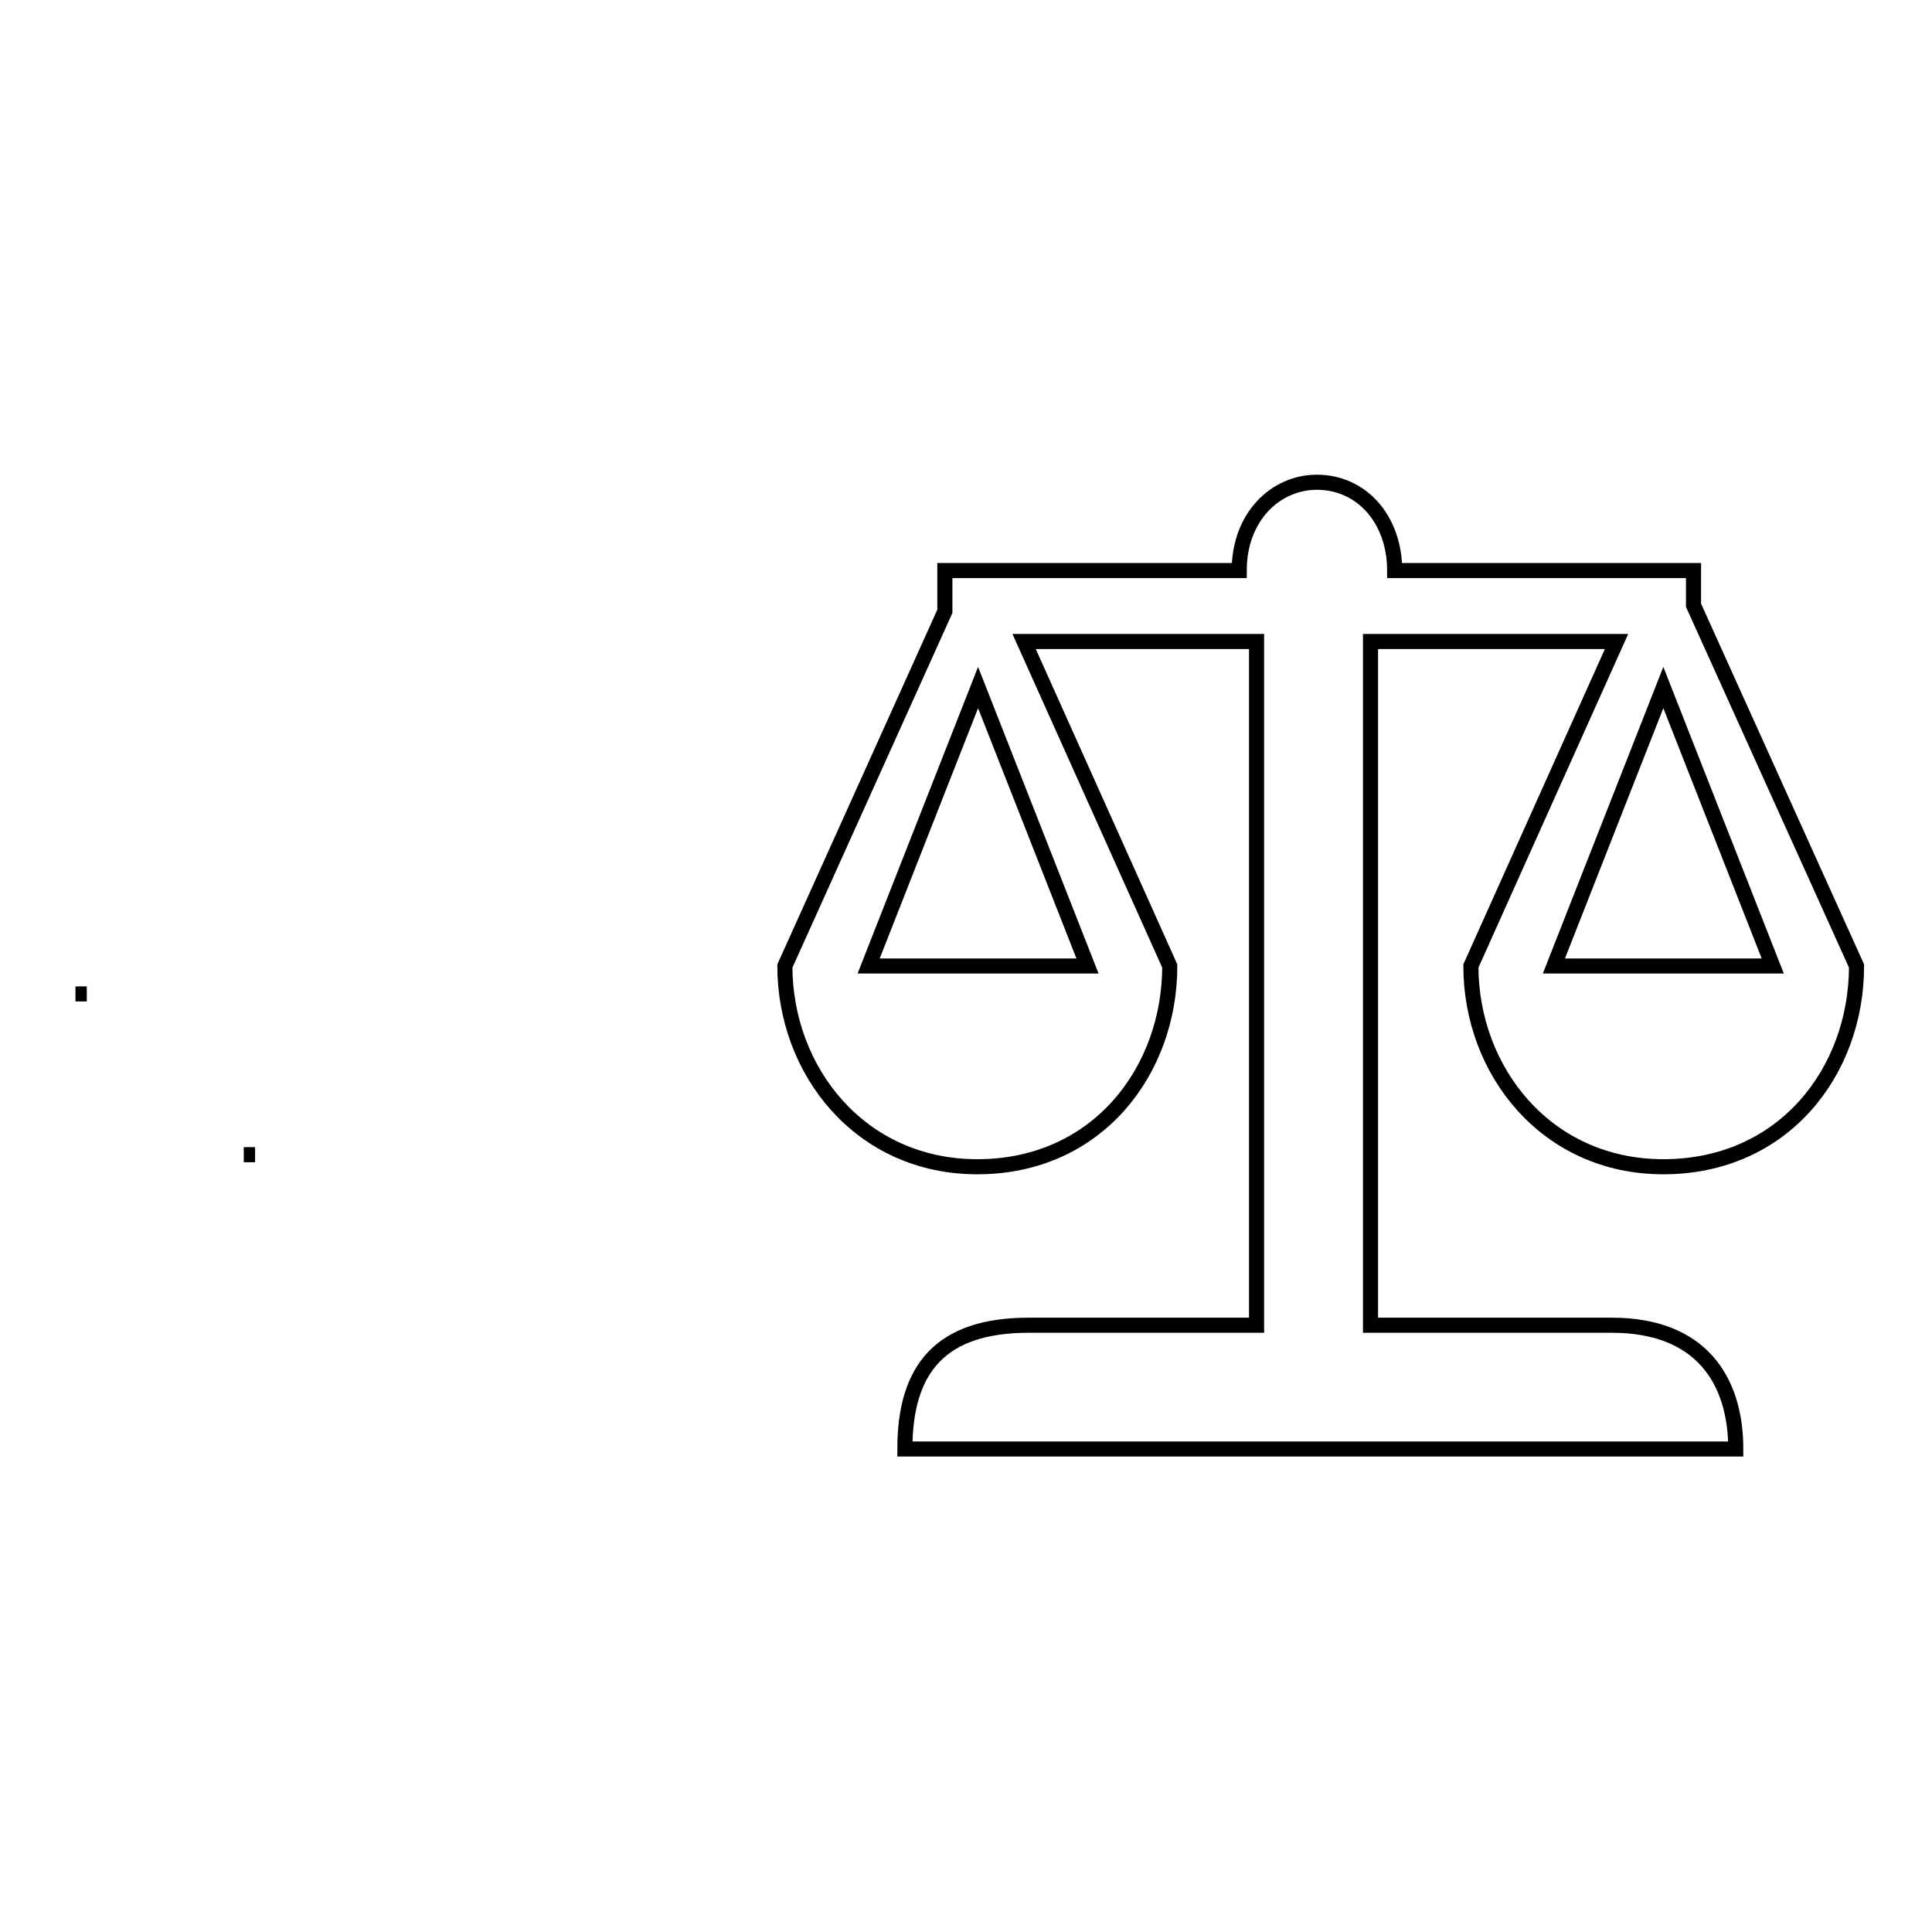 <?xml version="1.0" encoding="utf-8"?>
<!-- Svg Vector Icons : http://www.onlinewebfonts.com/icon -->
<!DOCTYPE svg PUBLIC "-//W3C//DTD SVG 1.1//EN" "http://www.w3.org/Graphics/SVG/1.1/DTD/svg11.dtd">
<svg version="1.1" xmlns="http://www.w3.org/2000/svg" xmlns:xlink="http://www.w3.org/1999/xlink" x="0px" y="0px" viewBox="0 0 256 256" enable-background="new 0 0 256 256" xml:space="preserve">
<g> <path stroke-width="2" fill-opacity="0" stroke="#000000"  d="M10,131.7h1.5l0,0H10L10,131.7z M32.3,153h1.5l0,0H32.3L32.3,153z M246,128C246,128,246,128,246,128 l-21.6-47.8v-4.6h-39.6c0-6.8-4.4-11.7-10.3-11.7c-5.5,0-10.3,4.6-10.3,11.7h-38.6h-0.4V81l-21.2,47c0,0,0,0,0,0c0,0,0,0,0,0v0l0,0 c0,13.9,10,26.6,25.5,26.6c15.9,0,25.5-12.7,25.5-26.6h0l0,0c0,0,0,0,0,0c0,0,0,0,0,0l-19.3-43h30.8v90.6h-30.2 c-11.6,0-16.4,5.7-16.4,16.4h110.1c0-9.2-4.7-16.4-16.4-16.4h-16.1h-15.9V85h32.6l-19.3,43c0,0,0,0,0,0c0,13.9,10,26.6,25.5,26.6 C236.3,154.6,246,142,246,128L246,128L246,128C246,128,246,128,246,128z M144.1,128c-8.6,0-20.4,0-29,0l14.5-36.9L144.1,128z  M205.9,128l14.5-36.9l14.5,36.9C226.4,128,214.5,128,205.9,128z"/></g>
</svg>